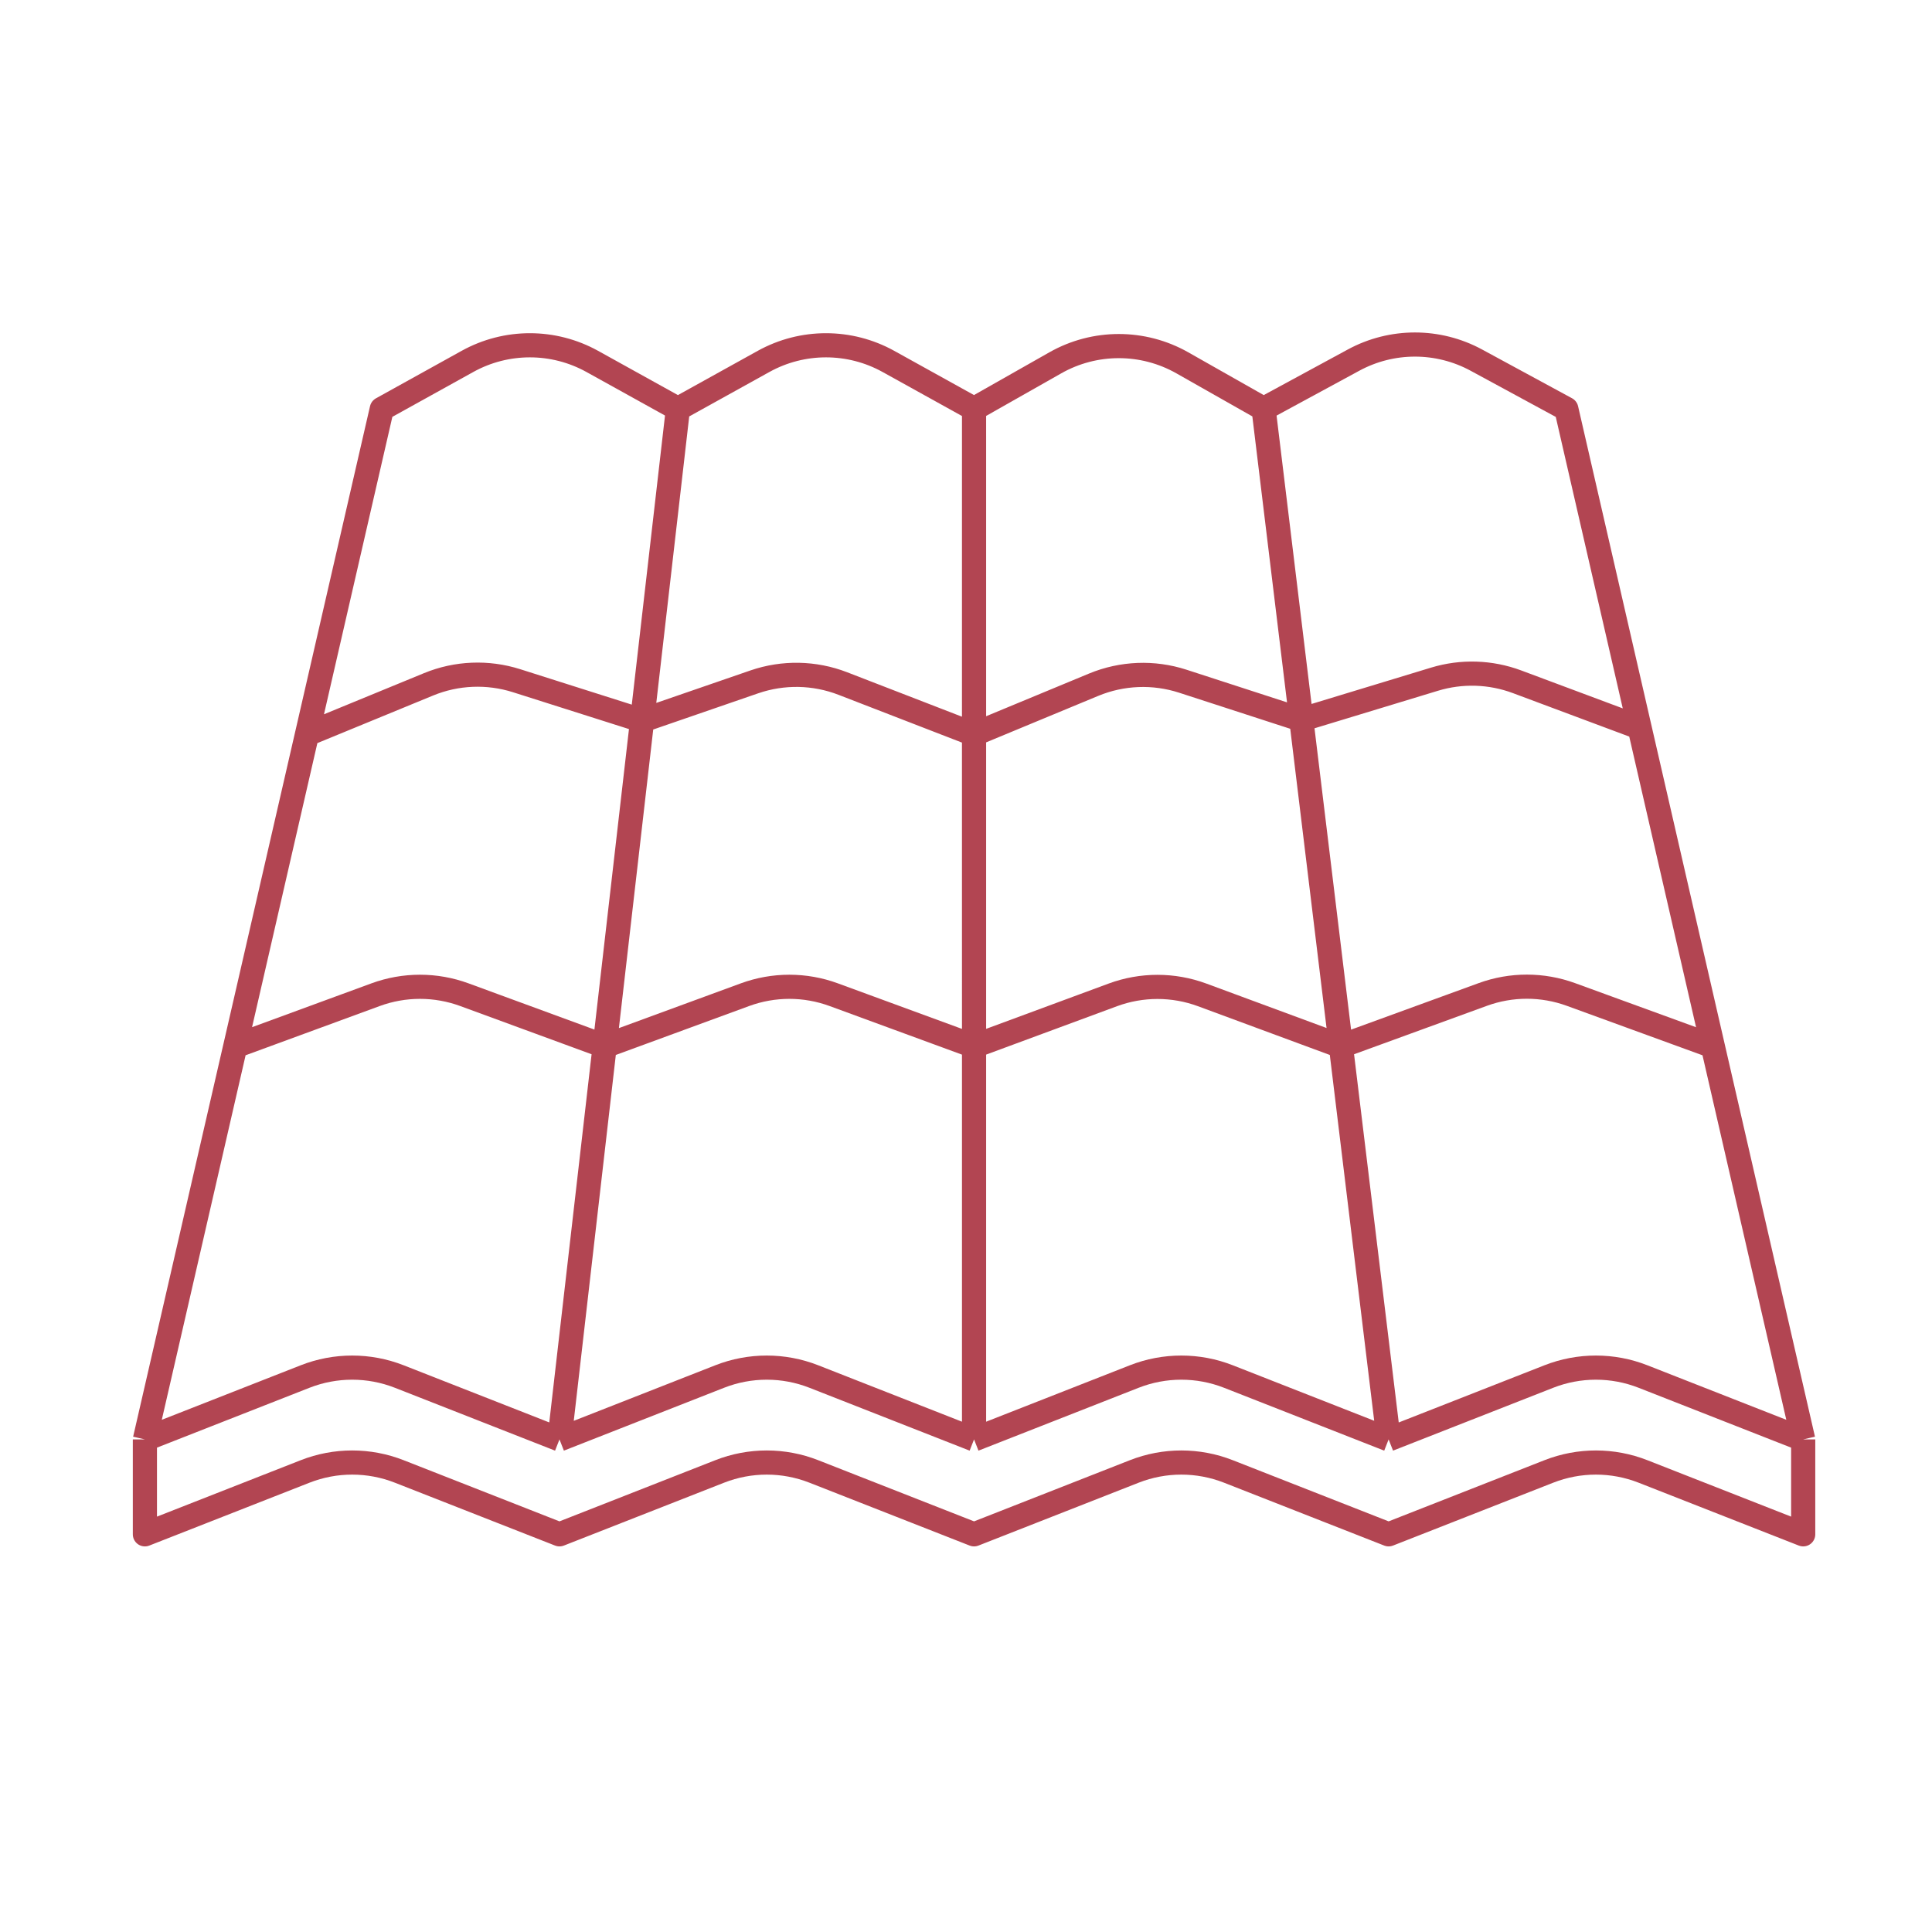 <?xml version="1.0" encoding="UTF-8"?>
<svg xmlns="http://www.w3.org/2000/svg" width="120" height="120" viewBox="0 0 120 120" fill="none">
  <path opacity="0.8" d="M112 89.404L102.048 85.498C100.169 84.761 98.081 84.761 96.202 85.498L86.25 89.404M112 89.404L106.385 64.981M112 89.404L112 95.3L102.048 91.394C100.169 90.656 98.081 90.656 96.202 91.394L86.25 95.3L76.298 91.394C74.419 90.656 72.331 90.656 70.452 91.394L60.5 95.3L50.548 91.394C48.669 90.656 46.581 90.656 44.702 91.394L34.75 95.3L24.798 91.394C22.919 90.656 20.831 90.656 18.952 91.394L9 95.3V89.404M9 89.404L18.952 85.498C20.831 84.761 22.919 84.761 24.798 85.498L34.75 89.404M9 89.404L14.615 64.981M60.5 89.404L70.452 85.498C72.331 84.761 74.419 84.761 76.298 85.498L86.25 89.404M60.5 89.404L50.548 85.498C48.669 84.761 46.581 84.761 44.702 85.498L34.75 89.404M60.5 89.404V64.981M34.75 89.404L37.557 64.981M34.75 89.404L39.882 44.756M86.25 89.404L83.287 64.981M78.484 25.397L80.826 44.701M78.484 25.397L73.437 22.536C70.99 21.149 67.994 21.149 65.547 22.536L60.5 25.397M78.484 25.397L84.072 22.367C86.45 21.078 89.32 21.078 91.698 22.367L97.286 25.397L101.836 45.189M60.5 25.397V64.981M60.5 25.397L60.499 45.61M60.5 25.397L55.182 22.449C52.769 21.112 49.838 21.112 47.425 22.449L42.107 25.397M42.107 25.397L39.882 44.756M42.107 25.397L36.789 22.449C34.376 21.112 31.445 21.112 29.033 22.449L23.714 25.397L14.615 64.981M14.615 64.981L23.329 61.782C25.109 61.128 27.063 61.128 28.843 61.782L37.557 64.981M14.615 64.981L19.068 45.61L26.619 42.505C28.357 41.79 30.291 41.711 32.083 42.279L39.882 44.756M106.385 64.981L97.576 61.769C95.806 61.123 93.866 61.123 92.096 61.769L83.287 64.981M106.385 64.981L101.836 45.189M60.5 64.981L69.12 61.794C70.91 61.133 72.877 61.133 74.667 61.794L83.287 64.981M60.5 64.981L51.785 61.782C50.006 61.128 48.052 61.128 46.272 61.782L37.557 64.981M60.5 64.981L60.499 45.61M37.557 64.981L39.882 44.756M83.287 64.981L80.826 44.701M101.836 45.189L94.226 42.346C92.581 41.732 90.78 41.675 89.1 42.186L80.826 44.701M60.499 45.61L67.928 42.529C69.688 41.8 71.65 41.722 73.463 42.31L80.826 44.701M60.499 45.61L52.349 42.455C50.586 41.773 48.64 41.737 46.853 42.352L39.882 44.756" stroke="#9F1727" stroke-width="1.5" stroke-linejoin="round"></path>
</svg>
